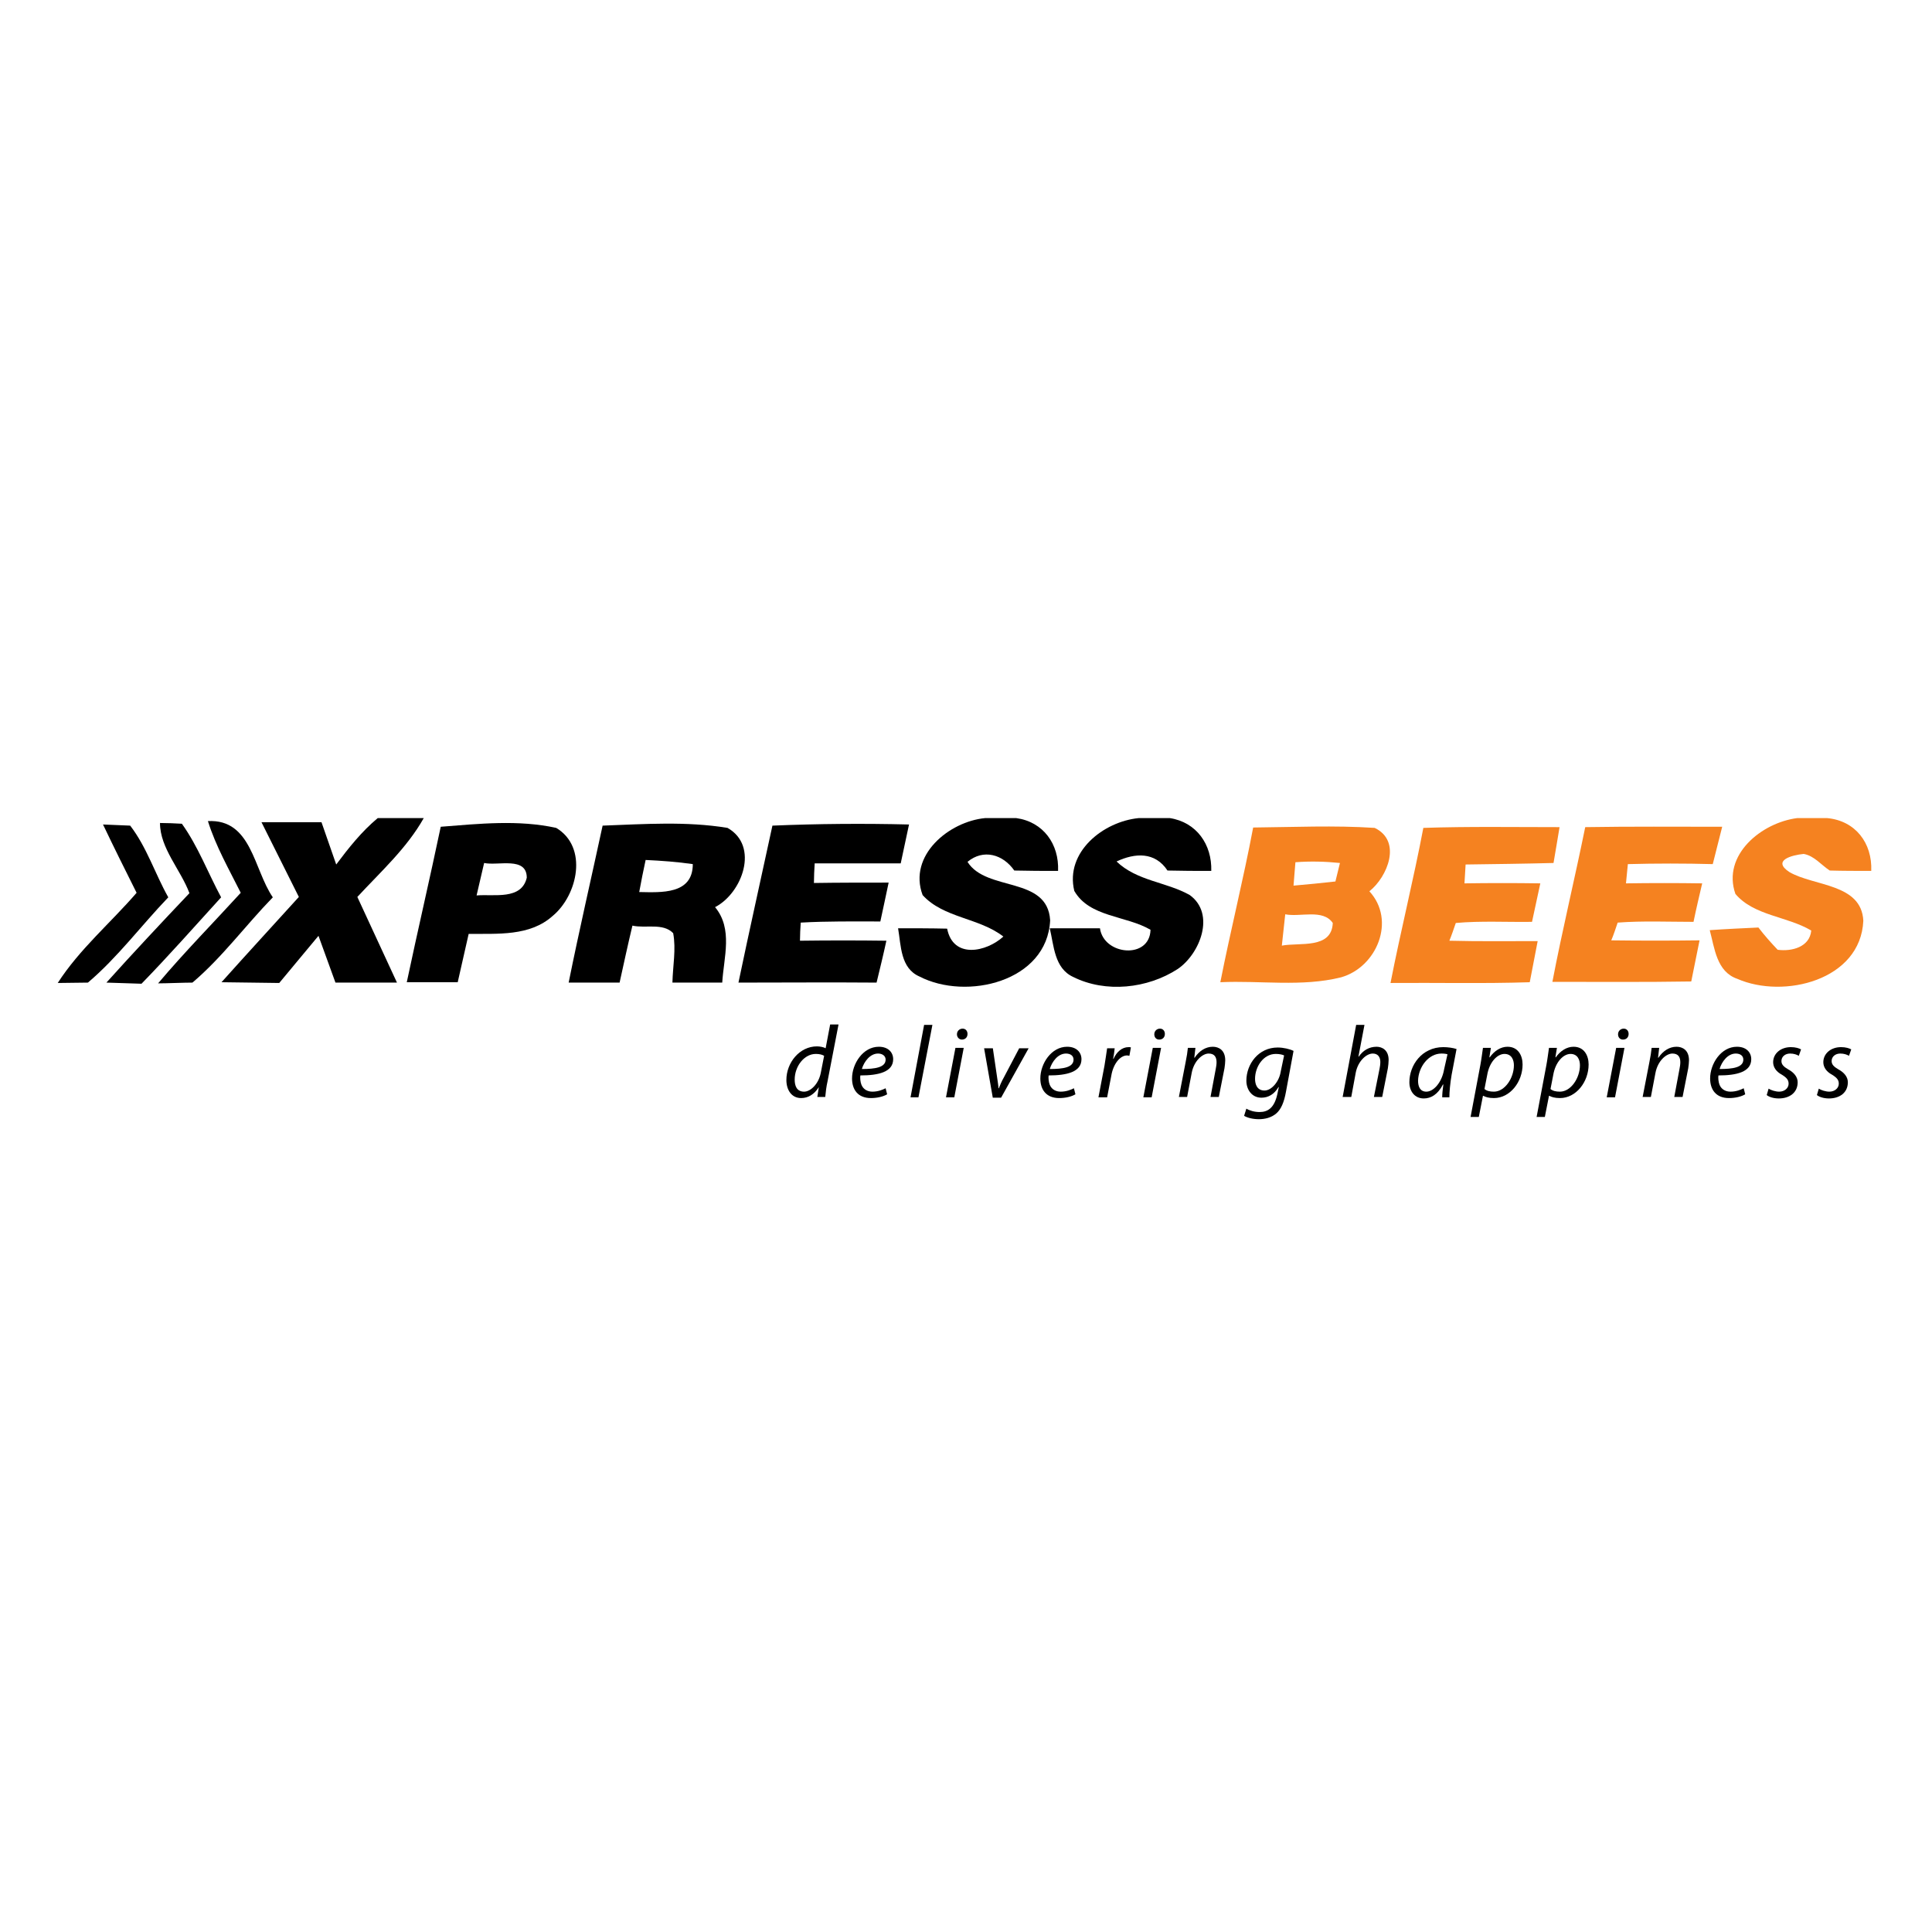 <?xml version="1.0" encoding="utf-8"?>
<!-- Generator: Adobe Illustrator 21.0.2, SVG Export Plug-In . SVG Version: 6.00 Build 0)  -->
<svg version="1.1" id="Layer_1" xmlns="http://www.w3.org/2000/svg" xmlns:xlink="http://www.w3.org/1999/xlink" x="0px" y="0px"
	 viewBox="0 0 512 512" style="enable-background:new 0 0 512 512;" xml:space="preserve">
<style type="text/css">
	.Drop_x0020_Shadow{fill:none;}
	.Round_x0020_Corners_x0020_2_x0020_pt{fill:#FFFFFF;stroke:#231F20;stroke-miterlimit:10;}
	.Live_x0020_Reflect_x0020_X{fill:none;}
	.Bevel_x0020_Soft{fill:url(#SVGID_1_);}
	.Dusk{fill:#FFFFFF;}
	.Foliage_GS{fill:#FFDD00;}
	.Pompadour_GS{fill-rule:evenodd;clip-rule:evenodd;fill:#44ADE2;}
	.st0{fill:#FFFFFF;}
	.st1{fill:#F58220;}
</style>
<linearGradient id="SVGID_1_" gradientUnits="userSpaceOnUse" x1="0" y1="0" x2="0.707" y2="0.707">
	<stop  offset="0" style="stop-color:#DEDFE3"/>
	<stop  offset="0.178" style="stop-color:#DADBDF"/>
	<stop  offset="0.361" style="stop-color:#CECFD3"/>
	<stop  offset="0.546" style="stop-color:#B9BCBF"/>
	<stop  offset="0.732" style="stop-color:#9CA0A2"/>
	<stop  offset="0.918" style="stop-color:#787D7E"/>
	<stop  offset="1" style="stop-color:#656B6C"/>
</linearGradient>
<rect class="st0" width="512" height="512"/>
<g id="_x23_000000ff">
	<path d="M100.1,216.8h12.2c-4.5,8-11.4,14.2-17.6,20.9c3.5,7.6,7,15.1,10.5,22.7c-5.5,0-10.9,0-16.3,0c-1.5-4.1-3-8.3-4.5-12.4
		c-3.5,4.2-6.9,8.3-10.4,12.5c-5.1-0.1-10.2-0.1-15.3-0.2c6.8-7.6,13.7-15.1,20.5-22.6c-3.3-6.6-6.6-13.2-9.9-19.8
		c5.3,0,10.6,0,15.9,0c1.3,3.7,2.6,7.5,3.9,11.2C92.4,224.7,95.8,220.4,100.1,216.8z"/>
	<path d="M261.1,216.8h8.2c7.2,1,11.4,6.9,11.1,14c-3.9,0-7.7,0-11.6-0.1c-3-4.3-8.2-5.8-12.4-2.3c5,8,21.2,3.7,21.9,15.5
		c-0.8,16.3-22.2,21.3-34.6,14.9c-5.1-2.2-4.9-8.2-5.7-12.8c4.3,0,8.6,0,13,0.1c1.6,8.1,10.4,6.2,14.9,2.1c-6.4-5-15.9-4.9-21.4-11
		C240.6,226.7,251.5,217.7,261.1,216.8z"/>
	<path d="M301.8,216.8h8.2c7.1,1.1,11.2,7,11,14c-3.9,0-7.7,0-11.6-0.1c-3.3-5-8.6-4.7-13.5-2.4c5.4,5.2,13.2,5.4,19.4,8.9
		c6.9,5,2.7,15.6-3.2,19.6c-8,5.2-19.1,6.4-27.7,2.1c-5-2.3-5.1-8.3-6.2-12.9c4.4,0,8.8,0,13.3,0c1,7.2,13.2,8.3,13.4,0.4
		c-6.5-3.8-16.2-3.3-20.2-10.3C282.2,225.8,292.4,217.7,301.8,216.8z"/>
	<path d="M27.3,218.5c1.8,0.1,5.4,0.2,7.2,0.3c4.4,5.7,6.6,12.8,10.1,19c-7.2,7.5-13.4,15.9-21.3,22.6c-2,0-6,0.1-8,0.1
		c5.8-9,14-15.9,20.9-23.9C33.2,230.6,30.2,224.6,27.3,218.5z"/>
	<path d="M42.4,218.1c1.5,0,4.4,0.1,5.8,0.2c4.3,6,6.9,13,10.4,19.5c-7,7.7-13.9,15.5-21.1,22.9c-2.3-0.1-6.9-0.2-9.3-0.3
		c7.2-8,14.6-15.9,22-23.7C47.9,230.5,42.4,224.8,42.4,218.1z"/>
	<path d="M55.1,217.6c11.6-0.6,12.1,12.8,17.2,20.2c-7.2,7.4-13.4,15.9-21.3,22.6c-2.3,0-6.8,0.2-9.1,0.2c7-8.3,14.6-16,21.9-24
		C60.7,230.4,57.2,224.3,55.1,217.6z"/>
	<path d="M116.8,219.1c10.2-0.8,20.6-1.9,30.6,0.3c8.5,5.1,5.7,17.8-0.9,23.3c-6.1,5.5-14.7,4.7-22.3,4.8c-1,4.3-1.9,8.5-2.9,12.8
		c-4.5,0-9,0-13.5,0C110.7,246.6,113.9,232.9,116.8,219.1 M128.3,228.7c-0.7,2.9-1.3,5.7-2,8.6c4.6-0.4,11.9,1.3,13.3-4.7
		C139.6,226.9,132,229.5,128.3,228.7z"/>
	<path d="M159.7,218.8c11-0.4,22.2-1.2,33.1,0.6c8.5,4.8,3.9,17.3-3.3,21c4.8,5.8,2.3,13.3,1.9,20c-4.4,0-8.8,0-13.2,0
		c0.1-4.4,1-8.8,0.2-13.1c-2.7-2.8-7.3-1.2-10.8-2c-1.2,5-2.3,10.1-3.4,15.1c-4.5,0-9,0-13.5,0C153.5,246.5,156.7,232.7,159.7,218.8
		 M171.1,227.9c-0.6,2.8-1.2,5.7-1.7,8.5c5.8,0.1,14.2,0.7,14.2-7.4C179.5,228.4,175.3,228.1,171.1,227.9z"/>
	<path d="M204.7,218.8c12.1-0.5,24.1-0.6,36.2-0.3c-0.7,3.4-1.5,6.9-2.2,10.3c-7.6,0-15.2,0-22.8,0c-0.1,1.3-0.2,3.9-0.2,5.2
		c6.6-0.1,13.2-0.1,19.8-0.1c-0.7,3.5-1.5,6.9-2.2,10.3c-7,0-14.1-0.1-21.1,0.3c-0.1,1.2-0.2,3.6-0.2,4.8c7.6-0.1,15.3-0.1,22.9,0
		c-0.8,3.7-1.7,7.4-2.6,11.1c-12.2-0.1-24.4,0-36.6,0C198.6,246.5,201.7,232.7,204.7,218.8z"/>
</g>
<g id="_x23_f58220ff">
	<path class="st1" d="M476.3,216.8h7.9c7.5,0.7,12,6.6,11.7,14c-3.7,0-7.4,0-11-0.1c-2.3-1.5-4.1-3.9-6.9-4.4
		c-3.1,0.3-8.5,1.7-3.8,4.8c6.5,3.8,19.1,3,19.6,12.9c-0.7,15.8-21.1,20.8-33.4,15.4c-5.5-1.9-6-8.1-7.3-12.9
		c4.3-0.3,8.6-0.5,12.9-0.7c1.6,2.1,3.3,4,5.1,5.9c3.7,0.5,8.5-0.7,8.9-5.1c-6.4-3.8-15.2-3.9-20.1-9.7
		C456.3,226.6,466.8,218,476.3,216.8z"/>
	<path class="st1" d="M332.1,219.3c10.7-0.1,21.5-0.6,32.2,0.1c7.3,3.5,3.4,13-1.4,16.8c7.1,7.7,2,20.1-7.5,22.8
		c-10.4,2.6-21.4,0.8-32,1.3C326.1,246.6,329.5,233.1,332.1,219.3 M343.3,228.5c-0.1,1.5-0.4,4.6-0.5,6.2c3.7-0.3,7.4-0.7,11.1-1.1
		c0.3-1.2,0.9-3.6,1.2-4.9C351.2,228.3,347.3,228.2,343.3,228.5 M340.6,242.3c-0.3,2.8-0.6,5.5-0.9,8.3c4.7-0.9,13.2,1,13.5-6
		C350.6,240.8,344.6,243.1,340.6,242.3z"/>
	<path class="st1" d="M377.2,219.4c12-0.4,24.1-0.2,36.1-0.2c-0.5,3.2-1.1,6.4-1.6,9.5c-7.8,0.2-15.6,0.3-23.3,0.4
		c-0.1,1.3-0.2,3.8-0.3,5c6.7-0.1,13.4-0.1,20.1,0c-0.7,3.4-1.5,6.8-2.2,10.2c-6.7,0.1-13.5-0.3-20.2,0.3c-0.4,1.2-1.2,3.5-1.7,4.7
		c7.8,0.2,15.6,0.1,23.4,0.1c-0.7,3.6-1.4,7.2-2.1,10.9c-12.3,0.4-24.6,0.1-36.9,0.2C371.2,246.7,374.6,233.1,377.2,219.4z"/>
	<path class="st1" d="M420.1,219.2c12.1-0.2,24.2-0.1,36.3-0.1c-0.8,3.3-1.7,6.6-2.5,9.9c-7.5-0.2-15-0.2-22.5,0
		c-0.1,1.3-0.4,3.8-0.5,5.1c6.7-0.1,13.5-0.1,20.2,0c-0.8,3.4-1.6,6.8-2.3,10.2c-6.7,0-13.4-0.3-20.1,0.2c-0.4,1.2-1.2,3.6-1.7,4.7
		c7.8,0.1,15.6,0.1,23.4,0c-0.7,3.6-1.5,7.3-2.2,10.9c-12.3,0.2-24.5,0.1-36.8,0.1C414,246.6,417.3,233,420.1,219.2z"/>
</g>
<g>
	<path d="M222.2,271.6l-2.9,15c-0.3,1.3-0.5,2.9-0.6,4.1h-2.1l0.4-2.6H217c-1.2,1.9-2.8,2.9-4.7,2.9c-2.5,0-3.9-2.1-3.9-4.8
		c0-4.6,3.5-8.9,8.1-8.9c0.8,0,1.8,0.2,2.3,0.5l1.2-6.3H222.2z M218.4,279.8c-0.5-0.3-1.2-0.5-2.2-0.5c-3.1,0-5.6,3.3-5.6,6.8
		c0,1.6,0.5,3.2,2.5,3.2c1.7,0,3.8-2,4.4-4.9L218.4,279.8z"/>
	<path d="M235.1,290c-1,0.6-2.6,1-4.3,1c-3.5,0-5-2.3-5-5.2c0-3.9,2.9-8.4,7.1-8.4c2.5,0,3.8,1.5,3.8,3.3c0,3.4-3.9,4.3-8.7,4.3
		c-0.1,0.6,0,1.8,0.3,2.5c0.5,1.2,1.6,1.8,2.9,1.8c1.5,0,2.7-0.5,3.5-0.9L235.1,290z M232.7,279.2c-2.1,0-3.7,2.1-4.3,4.1
		c3.5,0,6.3-0.4,6.3-2.5C234.7,279.8,233.8,279.2,232.7,279.2z"/>
	<path d="M241.3,290.8l3.6-19.2h2.2l-3.7,19.2H241.3z"/>
	<path d="M250.7,290.8l2.5-13.1h2.2l-2.5,13.1H250.7z M253.6,274.1c0-0.9,0.7-1.5,1.5-1.5c0.8,0,1.3,0.6,1.3,1.4
		c0,0.9-0.6,1.5-1.5,1.5C254.2,275.5,253.6,274.9,253.6,274.1z"/>
	<path d="M263.1,277.7l1.1,7.5c0.2,1.5,0.4,2.5,0.4,3.2h0.1c0.3-0.7,0.6-1.6,1.4-3l4-7.6h2.5l-7.3,13.1h-2.2l-2.3-13.1H263.1z"/>
	<path d="M285,290c-1,0.6-2.6,1-4.3,1c-3.5,0-5-2.3-5-5.2c0-3.9,2.9-8.4,7.1-8.4c2.5,0,3.8,1.5,3.8,3.3c0,3.4-3.9,4.3-8.7,4.3
		c-0.1,0.6,0,1.8,0.3,2.5c0.5,1.2,1.6,1.8,2.9,1.8c1.5,0,2.7-0.5,3.5-0.9L285,290z M282.5,279.2c-2.1,0-3.7,2.1-4.3,4.1
		c3.5,0,6.3-0.4,6.3-2.5C284.5,279.8,283.7,279.2,282.5,279.2z"/>
	<path d="M291.1,290.8l1.6-8.4c0.3-1.7,0.5-3.4,0.7-4.6h2c-0.1,0.9-0.2,1.8-0.4,2.8h0.1c0.8-1.8,2.2-3.1,4-3.1c0.2,0,0.5,0,0.6,0.1
		l-0.4,2.2c-0.1,0-0.4-0.1-0.6-0.1c-1.9,0-3.7,2.3-4.2,5.4l-1.1,5.7H291.1z"/>
	<path d="M303,290.8l2.5-13.1h2.2l-2.5,13.1H303z M305.9,274.1c0-0.9,0.7-1.5,1.5-1.5c0.8,0,1.3,0.6,1.3,1.4c0,0.9-0.6,1.5-1.5,1.5
		C306.4,275.5,305.9,274.9,305.9,274.1z"/>
	<path d="M312.4,290.8l1.8-9.3c0.3-1.5,0.5-2.7,0.6-3.8h2l-0.3,2.6h0.1c1.2-1.8,2.9-2.9,4.8-2.9c1.6,0,3.3,0.9,3.3,3.6
		c0,0.6-0.1,1.4-0.2,2.1l-1.5,7.6h-2.2l1.4-7.5c0.1-0.5,0.2-1.1,0.2-1.7c0-1.3-0.5-2.3-2.1-2.3c-1.6,0-3.9,1.9-4.5,5.2l-1.2,6.3
		H312.4z"/>
	<path d="M330.3,293.8c0.8,0.5,2.1,0.9,3.5,0.9c2.2,0,3.9-1.1,4.7-4.7l0.4-1.9h-0.1c-1.1,1.9-2.7,2.8-4.5,2.8c-2.6,0-4-2.2-4-4.5
		c0-4.4,3.2-8.8,8.3-8.8c1.5,0,3.2,0.4,4.2,0.9l-2,10.8c-0.5,2.8-1.3,4.7-2.6,5.8c-1.3,1.1-3,1.5-4.6,1.5c-1.6,0-3.1-0.4-3.9-0.9
		L330.3,293.8z M340.3,279.7c-0.4-0.2-1.2-0.4-2.2-0.4c-3.3,0-5.5,3.4-5.5,6.6c0,1.4,0.5,3.1,2.5,3.1c1.9,0,3.9-2.4,4.3-5
		L340.3,279.7z"/>
	<path d="M355.8,290.8l3.6-19.2h2.2l-1.6,8.4h0.1c1.1-1.6,2.7-2.6,4.7-2.6c1.5,0,3.2,0.9,3.2,3.5c0,0.7-0.1,1.5-0.2,2.2l-1.5,7.6
		h-2.2l1.5-7.5c0.1-0.5,0.2-1.1,0.2-1.8c0-1.2-0.6-2.2-2-2.2c-1.7,0-3.9,2-4.5,5l-1.2,6.5H355.8z"/>
	<path d="M382.2,290.8c0-0.8,0.1-2,0.3-3.4h-0.1c-1.4,2.7-3.2,3.7-5.1,3.7c-2.3,0-3.8-1.8-3.8-4.3c0-4.5,3.3-9.3,9-9.3
		c1.2,0,2.6,0.2,3.5,0.5l-1.3,6.8c-0.4,2.3-0.6,4.6-0.6,6H382.2z M383.6,279.4c-0.3-0.1-0.8-0.2-1.6-0.2c-3.4,0-6.1,3.5-6.2,7.2
		c0,1.5,0.5,2.9,2.2,2.9c1.9,0,4.1-2.4,4.7-5.9L383.6,279.4z"/>
	<path d="M389.7,296.1l2.6-13.8c0.3-1.6,0.5-3.3,0.7-4.6h2.1l-0.4,2.5h0.1c1.2-1.7,2.9-2.8,4.7-2.8c2.8,0,4,2.3,4,4.7
		c0,4.6-3.3,8.9-7.6,8.9c-1.4,0-2.3-0.3-2.8-0.6H393l-1.1,5.6H389.7z M393.4,288.6c0.6,0.5,1.4,0.7,2.5,0.7c2.9,0,5.3-3.6,5.3-7
		c0-1.4-0.6-3-2.5-3c-1.8,0-4,2-4.6,5.7L393.4,288.6z"/>
	<path d="M407.2,296.1l2.6-13.8c0.3-1.6,0.5-3.3,0.7-4.6h2.1l-0.4,2.5h0.1c1.2-1.7,2.9-2.8,4.7-2.8c2.8,0,4,2.3,4,4.7
		c0,4.6-3.3,8.9-7.6,8.9c-1.4,0-2.3-0.3-2.8-0.6h-0.1l-1.1,5.6H407.2z M410.9,288.6c0.6,0.5,1.4,0.7,2.5,0.7c2.9,0,5.3-3.6,5.3-7
		c0-1.4-0.6-3-2.5-3c-1.8,0-4,2-4.6,5.7L410.9,288.6z"/>
	<path d="M425.8,290.8l2.5-13.1h2.2l-2.5,13.1H425.8z M428.8,274.1c0-0.9,0.7-1.5,1.5-1.5c0.8,0,1.3,0.6,1.3,1.4
		c0,0.9-0.6,1.5-1.5,1.5C429.3,275.5,428.8,274.9,428.8,274.1z"/>
	<path d="M435.3,290.8l1.8-9.3c0.3-1.5,0.5-2.7,0.6-3.8h2l-0.3,2.6h0.1c1.2-1.8,2.9-2.9,4.8-2.9c1.6,0,3.3,0.9,3.3,3.6
		c0,0.6-0.1,1.4-0.2,2.1l-1.5,7.6h-2.2l1.4-7.5c0.1-0.5,0.2-1.1,0.2-1.7c0-1.3-0.5-2.3-2.1-2.3c-1.6,0-3.9,1.9-4.5,5.2l-1.2,6.3
		H435.3z"/>
	<path d="M462.5,290c-1,0.6-2.6,1-4.3,1c-3.5,0-5-2.3-5-5.2c0-3.9,2.9-8.4,7.1-8.4c2.5,0,3.8,1.5,3.8,3.3c0,3.4-3.9,4.3-8.7,4.3
		c-0.1,0.6,0,1.8,0.3,2.5c0.5,1.2,1.6,1.8,2.9,1.8c1.5,0,2.7-0.5,3.5-0.9L462.5,290z M460,279.2c-2.1,0-3.7,2.1-4.3,4.1
		c3.5,0,6.3-0.4,6.3-2.5C462,279.8,461.2,279.2,460,279.2z"/>
	<path d="M468.7,288.5c0.6,0.4,1.8,0.8,2.8,0.8c1.5,0,2.5-1,2.5-2.1c0-1-0.5-1.6-1.8-2.4c-1.5-0.8-2.3-2-2.3-3.3c0-2.3,2-4,4.7-4
		c1.2,0,2.2,0.3,2.7,0.6l-0.6,1.7c-0.5-0.3-1.3-0.6-2.3-0.6c-1.3,0-2.3,0.8-2.3,2c0,0.9,0.6,1.5,1.8,2.2c1.5,0.8,2.5,2,2.5,3.4
		c0,2.8-2.2,4.3-5,4.3c-1.4,0-2.6-0.4-3.2-0.9L468.7,288.5z"/>
	<path d="M482,288.5c0.6,0.4,1.8,0.8,2.8,0.8c1.5,0,2.5-1,2.5-2.1c0-1-0.5-1.6-1.8-2.4c-1.5-0.8-2.3-2-2.3-3.3c0-2.3,2-4,4.7-4
		c1.2,0,2.2,0.3,2.7,0.6l-0.6,1.7c-0.5-0.3-1.3-0.6-2.3-0.6c-1.3,0-2.3,0.8-2.3,2c0,0.9,0.6,1.5,1.8,2.2c1.5,0.8,2.5,2,2.5,3.4
		c0,2.8-2.2,4.3-5,4.3c-1.4,0-2.6-0.4-3.2-0.9L482,288.5z"/>
</g>
</svg>
